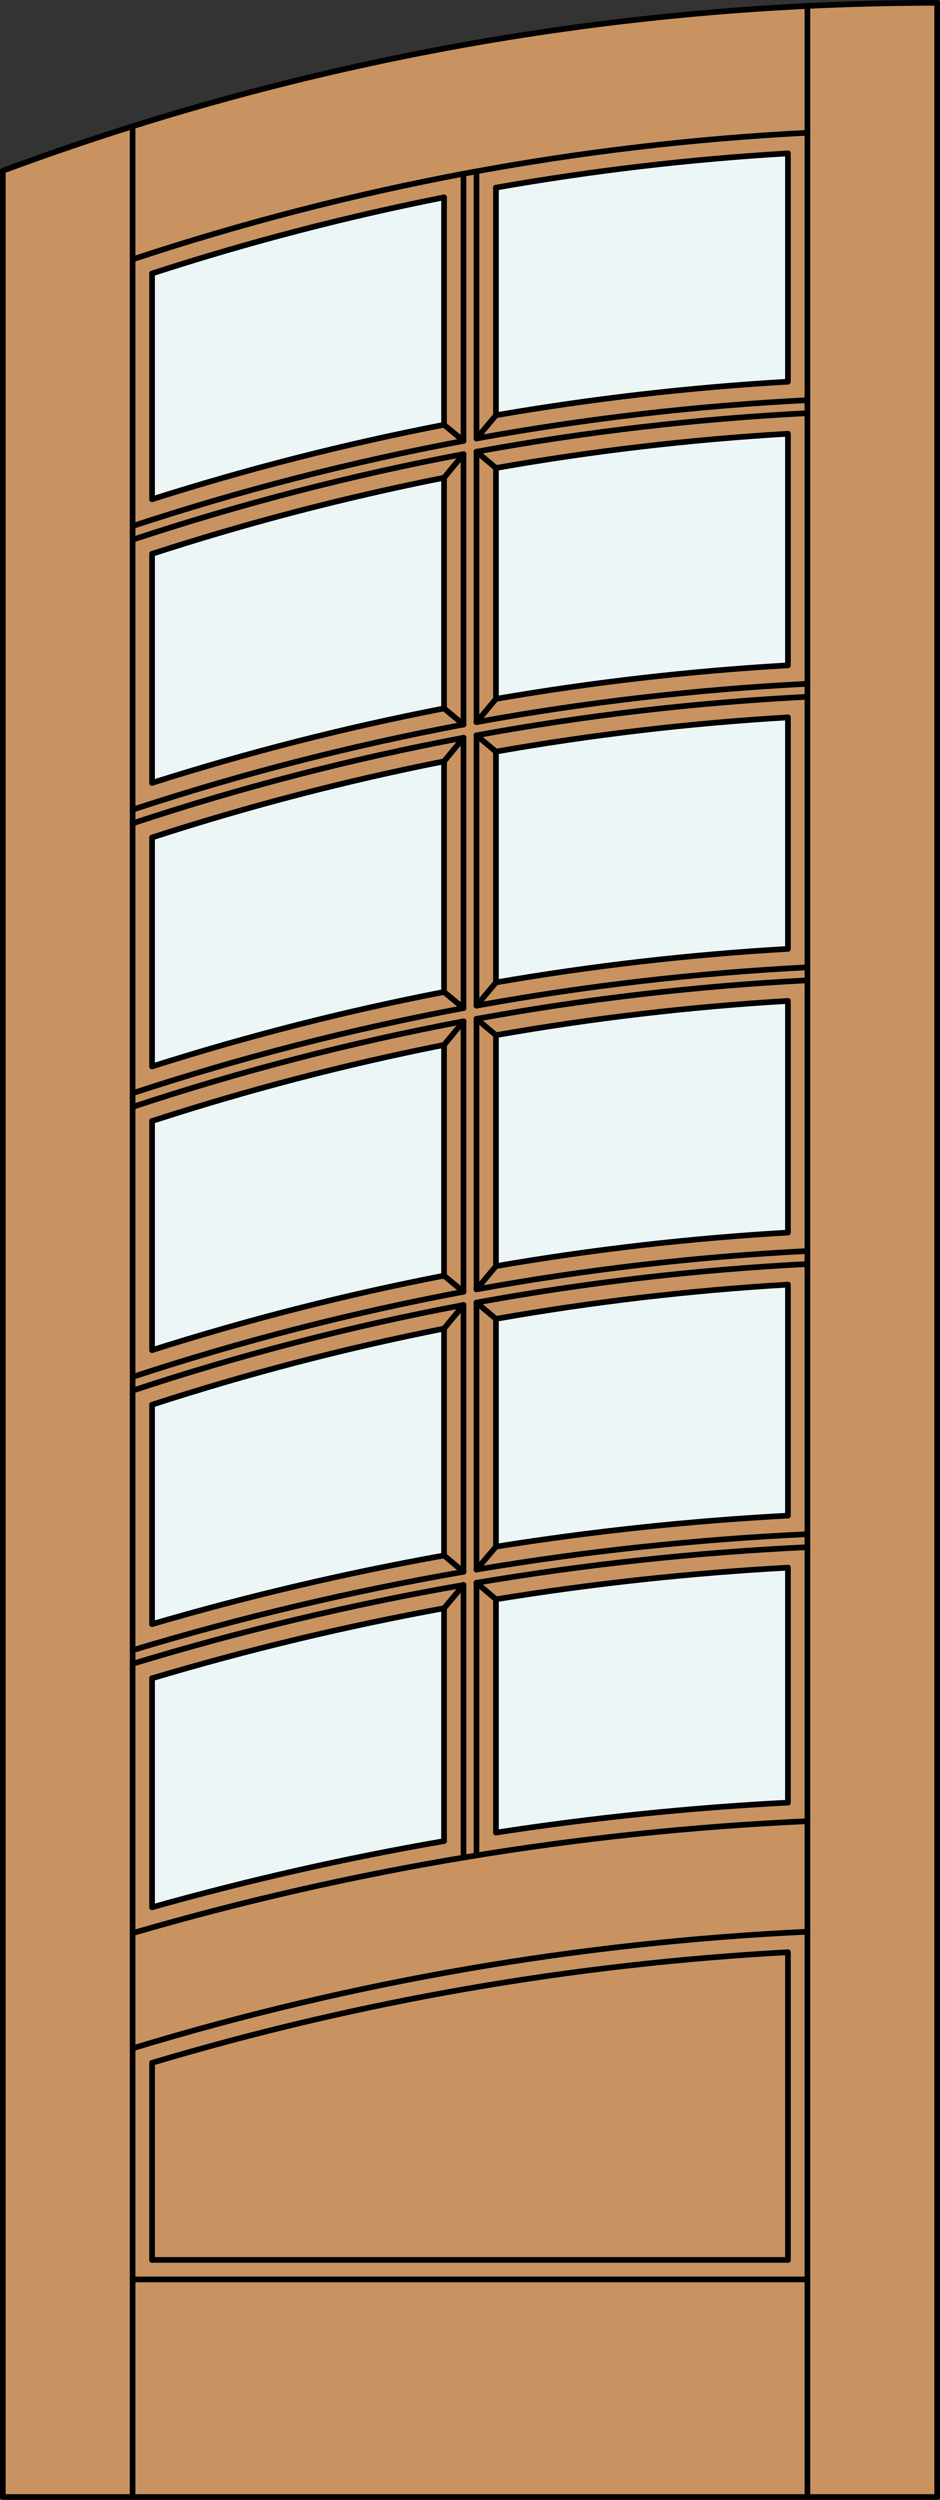 <?xml version="1.0" encoding="iso-8859-1"?>
<!-- Generator: Adobe Illustrator 14.0.0, SVG Export Plug-In . SVG Version: 6.00 Build 43363)  -->
<!DOCTYPE svg PUBLIC "-//W3C//DTD SVG 1.1//EN" "http://www.w3.org/Graphics/SVG/1.1/DTD/svg11.dtd">
<svg version="1.1" id="Layer_1" xmlns="http://www.w3.org/2000/svg" xmlns:xlink="http://www.w3.org/1999/xlink" x="0px" y="0px"
	 width="83.012px" height="220.531px" viewBox="46.163 568.28 83.012 220.531"
	 style="enable-background:new 46.163 568.28 83.012 220.531;" xml:space="preserve">
<rect x="46.163" y="568.28" width="83.012" height="220.531" fill="#333333" stroke="none"/>
<style type="text/css">
<![CDATA[
	.st0{fill:#EDF6F6;}
	.st1{fill:#C89361;}
	.st2{fill:none;stroke:#000000;stroke-width:0.5;stroke-linecap:round;stroke-linejoin:round;}
]]>
</style>
<g id="DOOR_FILL">
	<path class="st1" d="M46.413,583.343c26.406-9.797,54.347-14.813,82.512-14.813v220.031H46.413V583.343z"/>
</g>
<g id="GLASS">
	<path class="st0" d="M89.961,729.949v-20.581c8.539-1.39,17.146-2.321,25.785-2.791v20.727
		C107.112,727.75,98.506,728.632,89.961,729.949z"/>
	<path class="st0" d="M89.961,704.725v-20.096c8.53-1.504,17.139-2.513,25.785-3.022v20.38
		C107.109,702.448,98.502,703.362,89.961,704.725z"/>
	<path class="st0" d="M115.746,677.016c-8.644,0.498-17.253,1.487-25.785,2.961v-20.374c8.53-1.504,17.139-2.513,25.785-3.021
		V677.016z"/>
	<path class="st0" d="M115.746,651.989c-8.644,0.498-17.253,1.486-25.785,2.96v-20.361c8.53-1.504,17.139-2.513,25.785-3.021
		V651.989z"/>
	<path class="st0" d="M115.746,626.975c-8.644,0.498-17.253,1.486-25.785,2.96v-20.368c8.53-1.504,17.139-2.514,25.785-3.022
		V626.975z"/>
	<path class="st0" d="M115.746,601.952c-8.644,0.499-17.253,1.487-25.785,2.961v-20.081c8.53-1.504,17.139-2.514,25.785-3.022
		V601.952z"/>
	<path class="st0" d="M59.592,612.325v-19.92c8.455-2.747,17.065-4.989,25.785-6.716v20.063
		C76.662,607.442,68.052,609.637,59.592,612.325z"/>
	<path class="st0" d="M85.377,630.775c-8.715,1.688-17.325,3.883-25.785,6.571V617.14c8.455-2.747,17.065-4.989,25.785-6.715
		V630.775z"/>
	<path class="st0" d="M85.377,655.789c-8.715,1.689-17.325,3.884-25.785,6.572v-20.199c8.455-2.748,17.065-4.99,25.785-6.716
		V655.789z"/>
	<path class="st0" d="M85.377,680.816c-8.715,1.688-17.325,3.883-25.785,6.571v-20.212c8.455-2.747,17.065-4.989,25.785-6.715
		V680.816z"/>
	<path class="st0" d="M85.377,685.487v20.014c-8.697,1.556-17.304,3.577-25.785,6.055v-19.353
		C68.046,689.455,76.657,687.213,85.377,685.487z"/>
	<path class="st0" d="M85.377,730.698c-8.69,1.5-17.296,3.45-25.785,5.84v-20.203c8.476-2.527,17.084-4.59,25.785-6.177V730.698z"/>
</g>
<g id="_x31_">
	<polyline class="st2" points="46.413,583.343 46.413,788.562 128.925,788.562 128.925,568.53 	"/>
	<line class="st2" x1="57.873" y1="788.562" x2="57.873" y2="579.421"/>
	<line class="st2" x1="117.465" y1="788.562" x2="117.465" y2="568.807"/>
	<path class="st2" d="M117.465,579.994c-20.275,1.029-40.319,4.785-59.592,11.167"/>
	<path class="st2" d="M128.925,568.53c-28.165,0-56.105,5.016-82.512,14.813"/>
	<path class="st2" d="M115.746,581.811c-8.646,0.509-17.255,1.518-25.785,3.021"/>
	<path class="st2" d="M85.377,585.689c-8.72,1.727-17.331,3.969-25.785,6.716"/>
	<line class="st2" x1="59.592" y1="736.538" x2="59.592" y2="716.335"/>
	<line class="st2" x1="59.592" y1="612.325" x2="59.592" y2="592.405"/>
	<line class="st2" x1="85.377" y1="655.789" x2="85.377" y2="635.446"/>
	<path class="st2" d="M115.746,740.502c-19.037,1.035-37.884,4.31-56.154,9.757"/>
	<line class="st2" x1="88.242" y1="682.026" x2="88.242" y2="658.165"/>
	<line class="st2" x1="87.096" y1="732.149" x2="87.096" y2="708.106"/>
	<line class="st2" x1="59.592" y1="687.388" x2="59.592" y2="667.176"/>
	<line class="st2" x1="115.746" y1="677.016" x2="115.746" y2="656.581"/>
	<path class="st2" d="M85.377,605.753c-8.715,1.689-17.325,3.884-25.785,6.572"/>
	<line class="st2" x1="115.746" y1="626.975" x2="115.746" y2="606.544"/>
	<line class="st2" x1="57.873" y1="769.366" x2="117.465" y2="769.366"/>
	<path class="st2" d="M115.746,606.544c-8.646,0.509-17.255,1.519-25.785,3.022"/>
	<path class="st2" d="M117.465,629.75c-9.804,0.498-19.566,1.634-29.223,3.4"/>
	<path class="st2" d="M87.096,633.363c-9.898,1.864-19.661,4.387-29.223,7.554"/>
	<line class="st2" x1="85.377" y1="605.753" x2="85.377" y2="585.689"/>
	<line class="st2" x1="87.096" y1="657.212" x2="87.096" y2="633.363"/>
	<line class="st2" x1="87.096" y1="632.197" x2="87.096" y2="608.342"/>
	<line class="st2" x1="87.096" y1="682.238" x2="87.096" y2="658.378"/>
	<line class="st2" x1="88.242" y1="731.961" x2="88.242" y2="707.91"/>
	<line class="st2" x1="87.096" y1="607.176" x2="87.096" y2="583.607"/>
	<line class="st2" x1="88.242" y1="657" x2="88.242" y2="633.15"/>
	<path class="st2" d="M115.746,656.581c-8.646,0.509-17.255,1.518-25.785,3.021"/>
	<line class="st2" x1="88.242" y1="631.985" x2="88.242" y2="608.129"/>
	<path class="st2" d="M117.465,604.729c-9.804,0.498-19.566,1.634-29.223,3.4"/>
	<path class="st2" d="M87.096,608.342c-9.898,1.863-19.661,4.387-29.223,7.553"/>
	<line class="st2" x1="89.961" y1="729.949" x2="89.961" y2="709.368"/>
	<line class="st2" x1="89.961" y1="604.913" x2="89.961" y2="584.832"/>
	<line class="st2" x1="87.096" y1="607.176" x2="85.377" y2="605.753"/>
	<path class="st2" d="M117.465,728.942c-20.186,0.911-40.191,4.227-59.592,9.876"/>
	<line class="st2" x1="87.096" y1="608.342" x2="85.377" y2="610.425"/>
	<path class="st2" d="M117.465,628.603c-9.804,0.495-19.565,1.625-29.223,3.383"/>
	<path class="st2" d="M87.096,632.197c-9.897,1.854-19.66,4.363-29.223,7.513"/>
	<path class="st2" d="M85.377,655.789c-8.715,1.689-17.325,3.884-25.785,6.572"/>
	<path class="st2" d="M85.377,710.158c-8.701,1.588-17.309,3.649-25.785,6.177"/>
	<line class="st2" x1="88.242" y1="608.129" x2="89.961" y2="609.566"/>
	<path class="st2" d="M117.465,654.765c-9.804,0.498-19.566,1.634-29.223,3.4"/>
	<path class="st2" d="M87.096,658.378c-9.898,1.864-19.661,4.387-29.223,7.554"/>
	<path class="st2" d="M115.746,651.989c-8.644,0.498-17.253,1.486-25.785,2.96"/>
	<path class="st2" d="M87.096,682.238c-9.897,1.854-19.66,4.363-29.223,7.513"/>
	<line class="st2" x1="85.377" y1="655.789" x2="87.096" y2="657.212"/>
	<path class="st2" d="M115.746,681.607c-8.646,0.509-17.255,1.519-25.785,3.022"/>
	<path class="st2" d="M87.096,683.404c-9.898,1.864-19.661,4.388-29.223,7.554"/>
	<line class="st2" x1="59.592" y1="711.556" x2="59.592" y2="692.203"/>
	<path class="st2" d="M115.746,701.986c-8.637,0.461-17.244,1.376-25.785,2.738"/>
	<line class="st2" x1="88.242" y1="706.748" x2="88.242" y2="683.191"/>
	<line class="st2" x1="59.592" y1="767.647" x2="115.746" y2="767.647"/>
	<line class="st2" x1="59.592" y1="637.347" x2="59.592" y2="617.14"/>
	<path class="st2" d="M85.377,730.698c-8.69,1.5-17.296,3.45-25.785,5.84"/>
	<path class="st2" d="M117.465,738.693c-20.213,0.949-40.23,4.404-59.592,10.288"/>
	<line class="st2" x1="115.746" y1="601.952" x2="115.746" y2="581.811"/>
	<line class="st2" x1="115.746" y1="767.647" x2="115.746" y2="740.502"/>
	<line class="st2" x1="115.746" y1="651.989" x2="115.746" y2="631.566"/>
	<line class="st2" x1="85.377" y1="730.698" x2="85.377" y2="710.158"/>
	<line class="st2" x1="85.377" y1="680.816" x2="85.377" y2="660.461"/>
	<line class="st2" x1="115.746" y1="701.986" x2="115.746" y2="681.607"/>
	<path class="st2" d="M85.377,635.446c-8.72,1.726-17.331,3.968-25.785,6.716"/>
	<line class="st2" x1="115.746" y1="727.304" x2="115.746" y2="706.577"/>
	<line class="st2" x1="85.377" y1="705.501" x2="85.377" y2="685.487"/>
	<path class="st2" d="M85.377,630.775c-8.715,1.688-17.325,3.883-25.785,6.571"/>
	<line class="st2" x1="89.961" y1="679.977" x2="89.961" y2="659.603"/>
	<line class="st2" x1="59.592" y1="767.647" x2="59.592" y2="750.259"/>
	<line class="st2" x1="87.096" y1="706.943" x2="87.096" y2="683.404"/>
	<line class="st2" x1="85.377" y1="630.775" x2="85.377" y2="610.425"/>
	<path class="st2" d="M115.746,727.304c-8.634,0.446-17.24,1.329-25.785,2.646"/>
	<path class="st2" d="M85.377,660.461c-8.72,1.726-17.331,3.968-25.785,6.715"/>
	<path class="st2" d="M117.465,679.791c-9.804,0.498-19.566,1.634-29.223,3.4"/>
	<line class="st2" x1="87.096" y1="633.363" x2="85.377" y2="635.446"/>
	<line class="st2" x1="89.961" y1="654.949" x2="89.961" y2="634.588"/>
	<line class="st2" x1="89.961" y1="704.725" x2="89.961" y2="684.629"/>
	<path class="st2" d="M117.465,703.622c-9.794,0.457-19.553,1.501-29.223,3.126"/>
	<path class="st2" d="M117.465,704.77c-9.795,0.459-19.554,1.509-29.223,3.141"/>
	<line class="st2" x1="85.377" y1="630.775" x2="87.096" y2="632.197"/>
	<line class="st2" x1="89.961" y1="629.935" x2="89.961" y2="609.566"/>
	<path class="st2" d="M117.465,603.581c-9.804,0.495-19.565,1.625-29.223,3.383"/>
	<path class="st2" d="M87.096,607.176c-9.897,1.854-19.66,4.363-29.223,7.512"/>
	<line class="st2" x1="59.592" y1="662.361" x2="59.592" y2="642.162"/>
	<line class="st2" x1="89.961" y1="629.935" x2="88.242" y2="631.985"/>
	<path class="st2" d="M115.746,631.566c-8.646,0.509-17.255,1.518-25.785,3.021"/>
	<line class="st2" x1="89.961" y1="604.913" x2="88.242" y2="606.964"/>
	<path class="st2" d="M85.377,685.487c-8.72,1.726-17.331,3.969-25.785,6.716"/>
	<line class="st2" x1="88.242" y1="658.165" x2="89.961" y2="659.603"/>
	<path class="st2" d="M117.465,653.617c-9.804,0.495-19.565,1.625-29.223,3.383"/>
	<path class="st2" d="M87.096,657.212c-9.897,1.854-19.66,4.363-29.223,7.512"/>
	<path class="st2" d="M115.746,706.577c-8.639,0.471-17.246,1.402-25.785,2.791"/>
	<path class="st2" d="M87.096,708.106c-9.875,1.716-19.634,4.037-29.223,6.951"/>
	<path class="st2" d="M115.746,601.952c-8.644,0.499-17.253,1.487-25.785,2.961"/>
	<line class="st2" x1="88.242" y1="633.15" x2="89.961" y2="634.588"/>
	<line class="st2" x1="88.242" y1="606.964" x2="88.242" y2="583.395"/>
	<path class="st2" d="M87.096,706.943c-9.873,1.707-19.632,4.017-29.223,6.916"/>
	<path class="st2" d="M85.377,680.816c-8.715,1.688-17.325,3.883-25.785,6.571"/>
	<line class="st2" x1="87.096" y1="658.378" x2="85.377" y2="660.461"/>
	<path class="st2" d="M85.377,610.425c-8.72,1.726-17.331,3.968-25.785,6.715"/>
	<path class="st2" d="M117.465,678.644c-9.804,0.496-19.565,1.626-29.223,3.384"/>
	<path class="st2" d="M85.377,705.501c-8.697,1.556-17.304,3.577-25.785,6.055"/>
	<line class="st2" x1="89.961" y1="654.949" x2="88.242" y2="657"/>
	<path class="st2" d="M115.746,677.016c-8.644,0.498-17.253,1.487-25.785,2.961"/>
	<path class="st2" d="M115.746,626.975c-8.644,0.498-17.253,1.486-25.785,2.96"/>
	<line class="st2" x1="85.377" y1="680.816" x2="87.096" y2="682.238"/>
	<line class="st2" x1="89.961" y1="679.977" x2="88.242" y2="682.026"/>
	<line class="st2" x1="88.242" y1="683.191" x2="89.961" y2="684.629"/>
	<line class="st2" x1="87.096" y1="683.404" x2="85.377" y2="685.487"/>
	<line class="st2" x1="89.961" y1="704.725" x2="88.242" y2="706.748"/>
	<line class="st2" x1="88.242" y1="707.91" x2="89.961" y2="709.368"/>
	<line class="st2" x1="87.096" y1="708.106" x2="85.377" y2="710.158"/>
	<line class="st2" x1="85.377" y1="705.501" x2="87.096" y2="706.943"/>
</g>
<g id="_x30_">
</g>
<g id="Layer_1_1_">
</g>
</svg>
